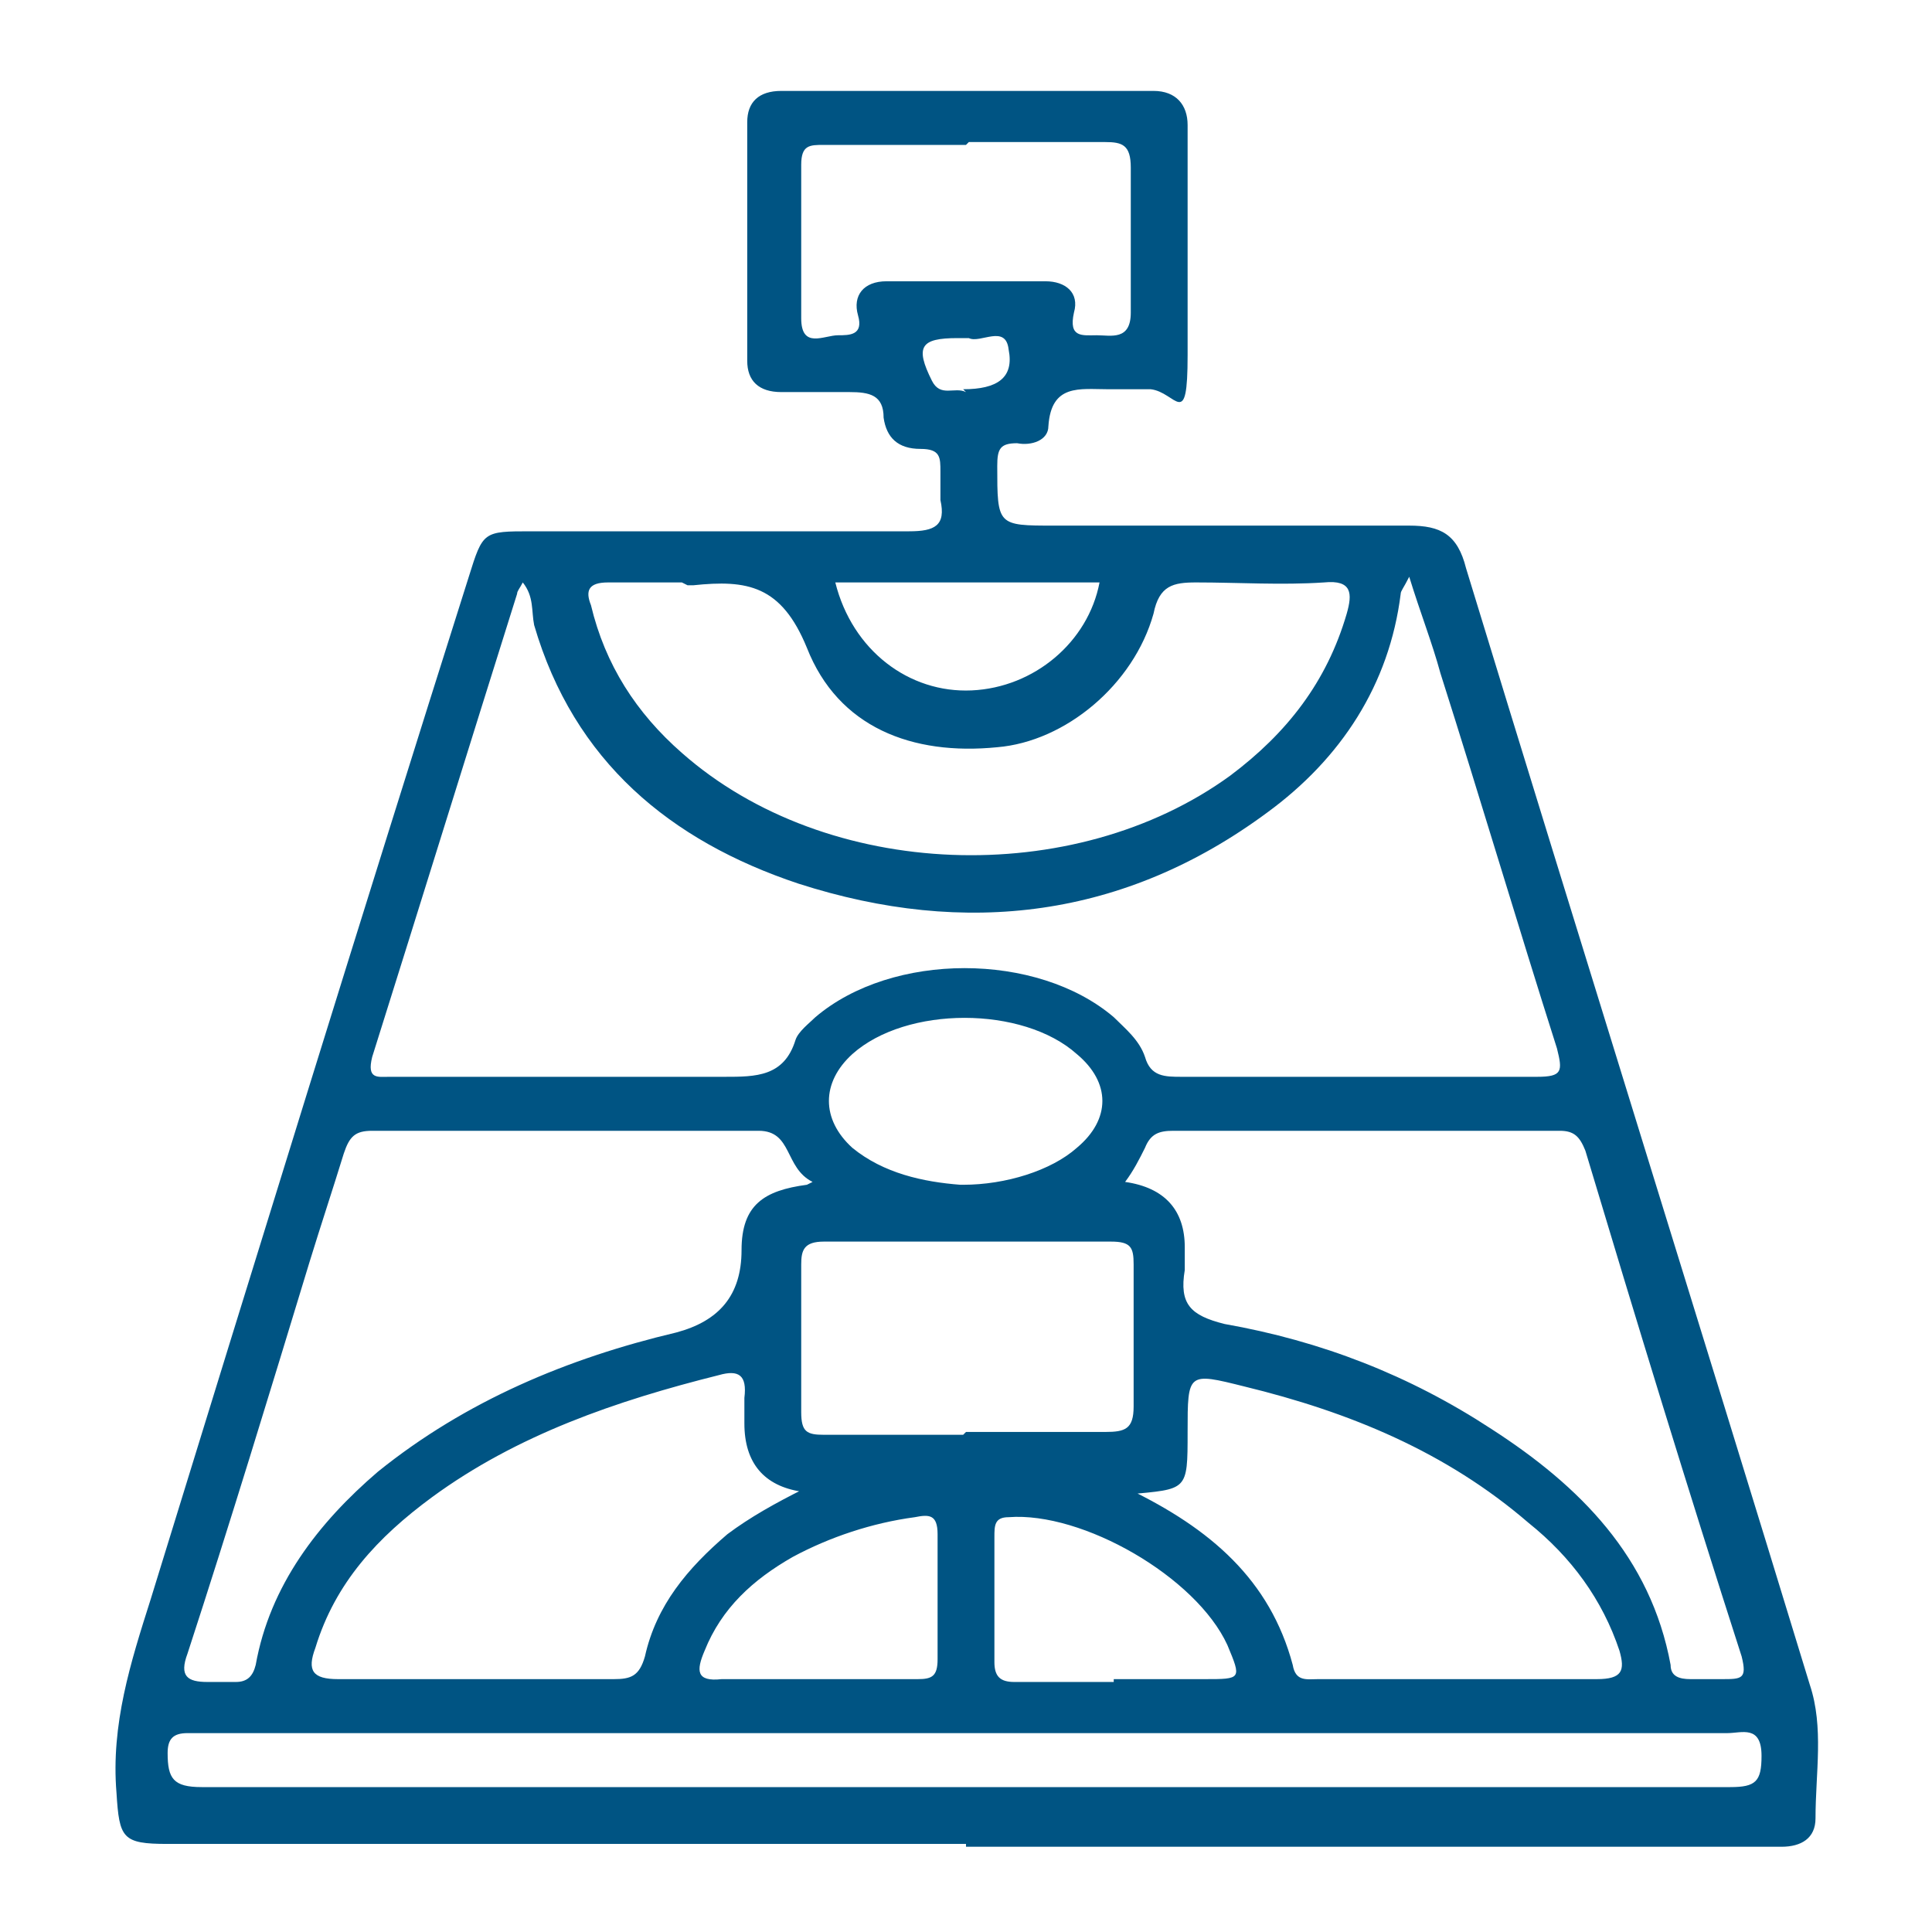 <?xml version="1.0" encoding="UTF-8"?>
<svg xmlns="http://www.w3.org/2000/svg" version="1.1" viewBox="0 0 68 68">
  <defs>
    <style>
      .cls-1 {
        fill: #005483;
      }

      .cls-2 {
        fill: none;
      }
    </style>
  </defs>
  <!-- Generator: Adobe Illustrator 28.7.3, SVG Export Plug-In . SVG Version: 1.2.0 Build 164)  -->
  <g>
    <g id="Layer_1">
      <rect class="cls-2" width="68" height="68"/>
      <path class="cls-1" d="M34,64.9H5.9c-1.6,0-1.7-.2-1.8-1.8-.2-2.4.5-4.6,1.2-6.8,3.7-12,7.4-24,11.2-36,.5-1.6.5-1.6,2.2-1.6,4.4,0,8.9,0,13.3,0,.9,0,1.3-.2,1.1-1.1,0-.3,0-.7,0-1,0-.5,0-.8-.7-.8-.8,0-1.2-.4-1.3-1.1,0-.8-.5-.9-1.2-.9-.8,0-1.6,0-2.4,0-.8,0-1.2-.4-1.2-1.1,0-2.8,0-5.6,0-8.4,0-.7.4-1.1,1.2-1.1h13.1c.8,0,1.2.5,1.2,1.2,0,2.7,0,5.4,0,8.1s-.4,1.3-1.3,1.2c-.5,0-1,0-1.5,0-1,0-2-.2-2.1,1.3,0,.5-.6.7-1.1.6-.6,0-.7.2-.7.8,0,2.1,0,2.1,2,2.1,4.2,0,8.4,0,12.5,0,1.1,0,1.7.3,2,1.5,4,13.1,8.1,26.2,12.1,39.3.5,1.5.2,3.1.2,4.7,0,.7-.5,1-1.2,1-1,0-2,0-3,0h-25.7ZM18.4,20.5c-.1.2-.2.3-.2.4-1.7,5.4-3.4,10.9-5.1,16.3-.2.8.2.7.6.7,3.9,0,7.8,0,11.8,0,1.1,0,2.1,0,2.5-1.3.1-.3.5-.6.7-.8,2.7-2.3,7.8-2.3,10.5,0,.4.4.9.8,1.1,1.4.2.7.7.7,1.3.7,4.2,0,8.4,0,12.5,0,.9,0,.9-.2.7-1-1.4-4.4-2.7-8.8-4.1-13.2-.3-1.1-.7-2.1-1.1-3.4-.2.4-.3.5-.3.6-.4,3.2-2.1,5.8-4.7,7.7-5,3.7-10.6,4.4-16.5,2.5-4.5-1.5-7.9-4.3-9.3-9.1-.1-.5,0-1-.4-1.5h0ZM28.6,41.6c-1-.5-.7-1.8-1.9-1.8-4.5,0-9.1,0-13.6,0-.6,0-.8.2-1,.8-.4,1.3-.8,2.5-1.2,3.8-1.4,4.6-2.8,9.2-4.3,13.8-.3.8,0,1,.7,1,.3,0,.7,0,1,0,.4,0,.6-.2.7-.6.5-2.8,2.2-5,4.3-6.8,3.1-2.5,6.7-4,10.5-4.9,1.5-.4,2.3-1.3,2.3-2.9s.8-2.1,2.3-2.3h0ZM39.6,41.6c1.4.2,2.1,1,2.1,2.3s0,.5,0,.8c-.2,1.2.2,1.6,1.4,1.9,3.4.6,6.5,1.8,9.4,3.7,3.1,2,5.6,4.5,6.3,8.3,0,.4.3.5.7.5.4,0,.7,0,1.1,0,.7,0,.9,0,.7-.8-1.9-5.9-3.7-11.8-5.5-17.8-.2-.5-.4-.7-.9-.7-4.5,0-9.1,0-13.6,0-.5,0-.8.1-1,.6-.2.4-.4.8-.7,1.2h0ZM24,20.5c-.9,0-1.8,0-2.6,0-.7,0-.8.3-.6.8.5,2.1,1.6,3.8,3.2,5.2,5.1,4.5,13.8,4.8,19.3.8,2-1.5,3.4-3.3,4.1-5.7.2-.7.2-1.2-.8-1.1-1.5.1-3,0-4.5,0-.8,0-1.3.1-1.5,1.1-.7,2.5-3.1,4.5-5.5,4.7-3,.3-5.6-.7-6.7-3.5-.9-2.2-2.1-2.4-4-2.2h-.2,0ZM34,62.9c9,0,17.9,0,26.9,0,.9,0,1.1-.2,1.1-1.1,0-1.1-.7-.8-1.2-.8H7.2c-.2,0-.4,0-.6,0-.5,0-.7.2-.7.7,0,.9.2,1.2,1.2,1.2,9,0,17.9,0,26.9,0ZM28.2,52.5c-1.3-.2-2-1-2-2.4s0-.6,0-.9c.1-.8-.2-1-.9-.8-3.6.9-7.1,2.1-10.1,4.3-1.9,1.4-3.4,3-4.1,5.3-.3.8-.1,1.1.8,1.1,3.2,0,6.4,0,9.7,0,.6,0,.9-.1,1.1-.8.4-1.8,1.5-3.1,2.9-4.3.8-.6,1.7-1.1,2.7-1.6ZM39.7,52.4c2.9,1.4,5,3.2,5.8,6.2.1.6.5.5.9.5,3.2,0,6.5,0,9.8,0,.9,0,1-.3.8-1-.6-1.8-1.7-3.3-3.2-4.5-2.9-2.5-6.3-3.9-10-4.8-2-.5-2-.5-2,1.6s0,2-2.1,2.2ZM34,50.4c1.6,0,3.3,0,4.9,0,.7,0,1-.1,1-.9,0-1.7,0-3.4,0-5,0-.6-.1-.8-.8-.8-3.4,0-6.7,0-10.1,0-.7,0-.8.3-.8.8,0,1.7,0,3.4,0,5.2,0,.7.2.8.8.8,1.6,0,3.3,0,4.9,0ZM34,5.1h-5c-.5,0-.8,0-.8.7,0,1.8,0,3.6,0,5.4,0,1.1.8.6,1.3.6.4,0,.9,0,.7-.7s.2-1.2,1-1.2h5.6c.7,0,1.2.4,1,1.1-.2.9.3.8.8.8.5,0,1.2.2,1.2-.8,0-1.7,0-3.4,0-5.1,0-.8-.3-.9-.9-.9-1.6,0-3.2,0-4.8,0h0ZM33.9,41.7c1.5,0,3.1-.5,4-1.3,1.2-1,1.2-2.3,0-3.3-1.9-1.7-6-1.7-7.9,0-1.1,1-1.1,2.3,0,3.3,1.1.9,2.5,1.2,3.8,1.3h0ZM28.7,59.1c1.2,0,2.4,0,3.6,0,.5,0,.7-.1.7-.7,0-1.5,0-2.9,0-4.4,0-.7-.3-.7-.8-.6-1.5.2-3,.7-4.3,1.4-1.4.8-2.5,1.8-3.1,3.3-.3.7-.3,1.1.6,1,1.1,0,2.2,0,3.3,0h0ZM39.2,59.1h3.2c1.3,0,1.3,0,.8-1.2-1.1-2.4-5.1-4.7-7.7-4.5-.5,0-.5.3-.5.7,0,1.5,0,2.9,0,4.4,0,.5.2.7.7.7,1.2,0,2.3,0,3.5,0ZM29.4,20.5c.6,2.4,2.6,3.9,4.8,3.8,2.2-.1,4.1-1.7,4.5-3.8h-9.2ZM33.9,13.7c1.2,0,1.8-.4,1.6-1.4-.1-.9-1-.2-1.4-.4-.1,0-.3,0-.4,0-1.3,0-1.5.3-.9,1.5.3.6.8.2,1.2.4Z"/>
    </g>
  </g>
</svg>